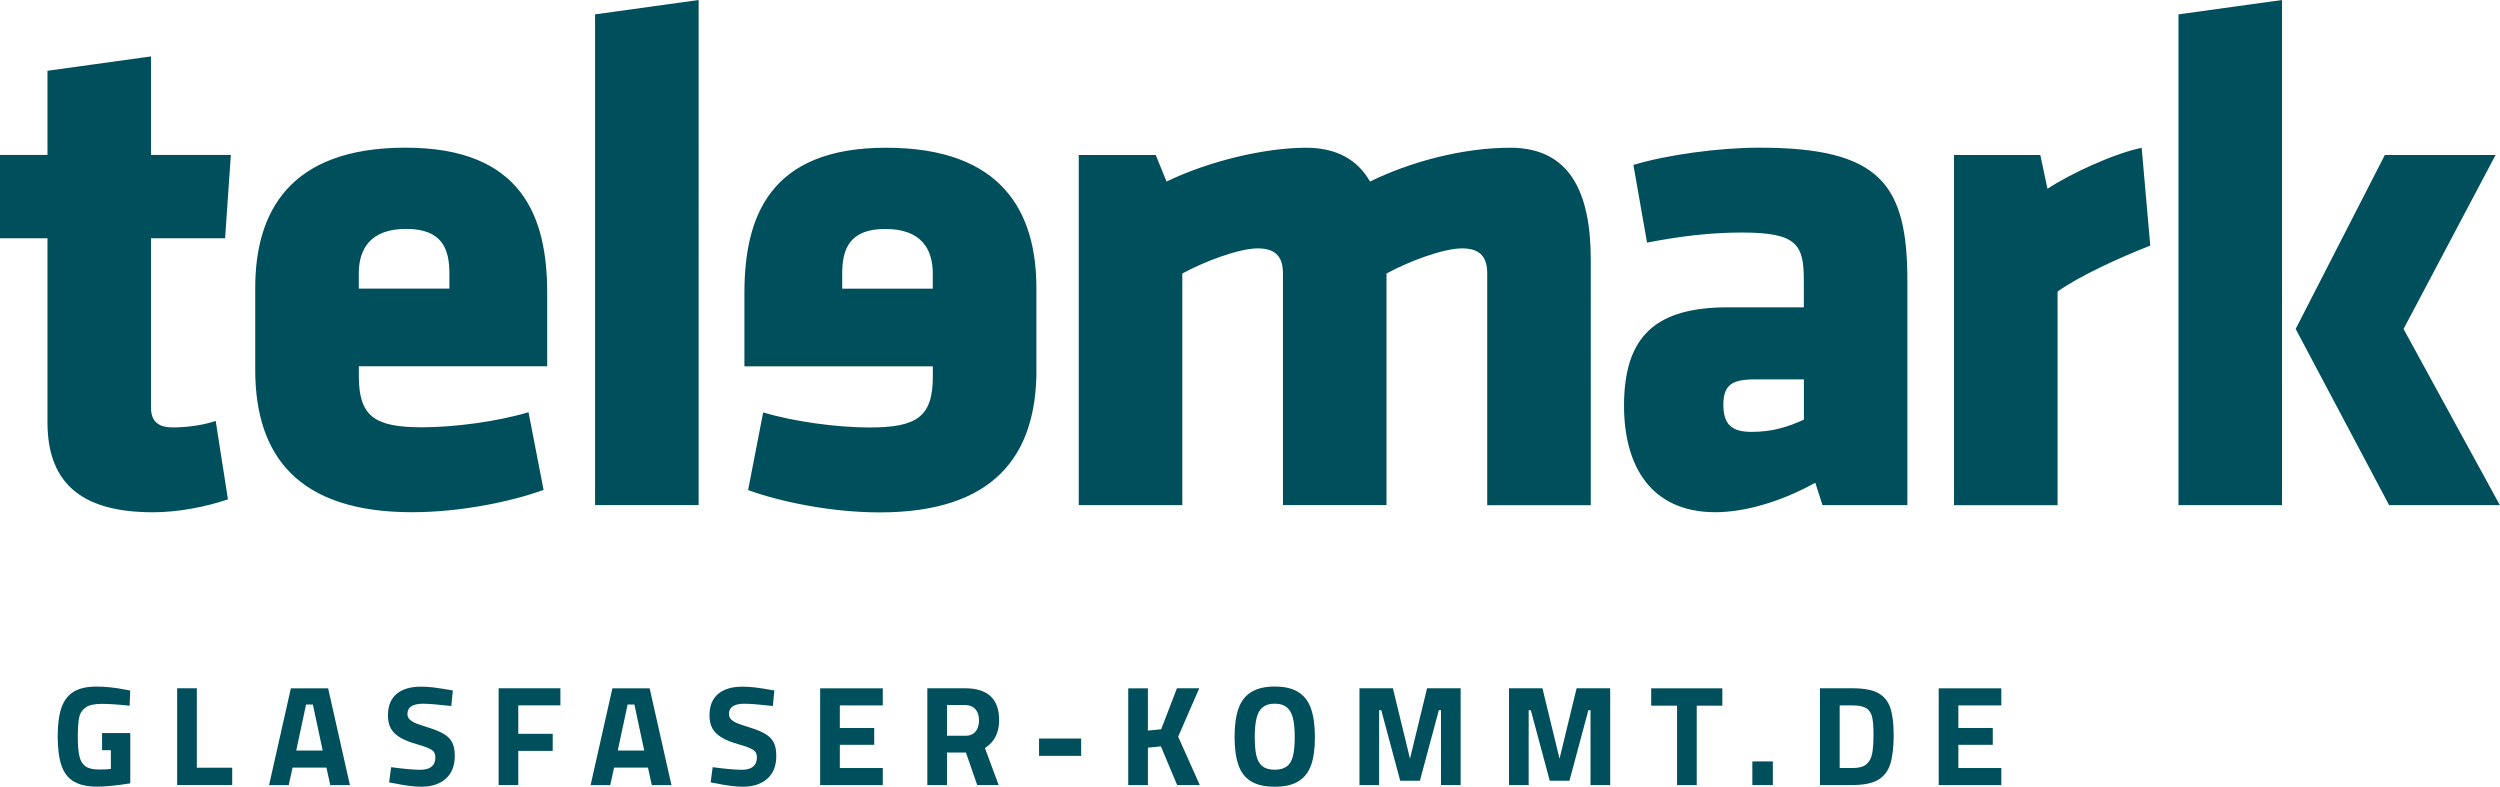 <?xml version="1.0" encoding="UTF-8"?><svg id="a" xmlns="http://www.w3.org/2000/svg" width="386.51" height="121.63" viewBox="0 0 386.51 121.63"><g><path d="M11.39,120.82c-.89-.54-1.52-1.38-1.9-2.51-.38-1.13-.57-2.63-.57-4.49s.2-3.31,.59-4.43c.4-1.12,1.03-1.94,1.9-2.46s2.04-.78,3.51-.78c1.36,0,2.84,.15,4.42,.46l.79,.15-.09,2.35c-1.7-.19-3.14-.29-4.31-.29s-2,.19-2.53,.58-.85,.92-.98,1.58c-.12,.67-.19,1.66-.19,2.98s.09,2.31,.26,3.01,.5,1.21,.96,1.53,1.15,.47,2.06,.47,1.47-.03,1.83-.09v-2.9h-1.36v-2.64h4.36v7.77c-2.14,.34-3.84,.51-5.1,.51-1.54,0-2.75-.27-3.64-.81h-.01Z" fill="#004f5c"/><path d="M35.9,118.69v2.68h-8.51v-14.96h3.04v12.28h5.47Z" fill="#004f5c"/><path d="M50.47,118.67h-5.24l-.59,2.71h-3.04l3.37-14.96h5.76l3.37,14.96h-3.04l-.59-2.71Zm-2.09-9.75h-1.06l-1.52,7.11h4.09l-1.52-7.11h.01Z" fill="#004f5c"/><path d="M60.95,121.11l-.79-.15,.31-2.35c1.96,.26,3.47,.4,4.51,.4,1.55,0,2.33-.65,2.33-1.94,0-.53-.21-.92-.62-1.17s-1.1-.51-2.07-.79c-1.16-.32-2.07-.68-2.74-1.08-.67-.4-1.15-.87-1.45-1.41s-.45-1.22-.45-2.02c0-1.47,.45-2.57,1.34-3.32s2.15-1.12,3.76-1.12c.63,0,1.28,.04,1.96,.12,.67,.08,1.66,.24,2.97,.47l-.24,2.4c-2.01-.23-3.47-.35-4.38-.35-1.6,0-2.4,.53-2.4,1.58,0,.37,.13,.67,.4,.9s.59,.43,.99,.58c.4,.15,1.06,.38,2,.67,1.01,.32,1.8,.66,2.35,1.01s.96,.79,1.21,1.31,.37,1.19,.37,2.01c0,1.54-.47,2.72-1.4,3.54s-2.19,1.23-3.77,1.23c-1.14,0-2.54-.18-4.2-.53h0Z" fill="#004f5c"/><path d="M80.13,109.05v4.4h5.32v2.64h-5.32v5.28h-3.04v-14.96h9.55v2.64h-6.51Z" fill="#004f5c"/><path d="M100.18,118.67h-5.24l-.59,2.71h-3.04l3.37-14.96h5.76l3.37,14.96h-3.04l-.59-2.71h0Zm-2.09-9.75h-1.06l-1.52,7.11h4.09l-1.52-7.11h0Z" fill="#004f5c"/><path d="M110.66,121.11l-.79-.15,.31-2.35c1.97,.26,3.47,.4,4.51,.4,1.55,0,2.33-.65,2.33-1.94,0-.53-.21-.92-.62-1.17s-1.1-.51-2.07-.79c-1.16-.32-2.07-.68-2.74-1.08s-1.15-.87-1.45-1.41c-.3-.54-.45-1.22-.45-2.02,0-1.47,.45-2.57,1.34-3.32s2.15-1.12,3.76-1.12c.63,0,1.28,.04,1.96,.12,.67,.08,1.67,.24,2.97,.47l-.24,2.4c-2.01-.23-3.47-.35-4.38-.35-1.6,0-2.4,.53-2.4,1.58,0,.37,.13,.67,.4,.9,.26,.23,.59,.43,.99,.58s1.06,.38,2,.67c1.01,.32,1.8,.66,2.35,1.01s.96,.79,1.21,1.31,.37,1.19,.37,2.01c0,1.54-.47,2.72-1.4,3.54s-2.19,1.23-3.77,1.23c-1.14,0-2.54-.18-4.2-.53h0Z" fill="#004f5c"/><path d="M129.84,109.05v3.5h5.32v2.6h-5.32v3.59h6.64v2.64h-9.68v-14.96h9.68v2.64h-6.64Z" fill="#004f5c"/><path d="M143.38,106.41h5.81c3.52,0,5.28,1.64,5.28,4.93,0,1.95-.73,3.39-2.2,4.31l2.13,5.72h-3.32l-1.74-5.02h-2.93v5.02h-3.04v-14.96h0Zm5.85,7.35c.69,0,1.22-.22,1.58-.65,.37-.43,.55-1.02,.55-1.75s-.19-1.31-.57-1.73c-.38-.42-.92-.63-1.61-.63h-2.77v4.75h2.82Z" fill="#004f5c"/><path d="M160.64,114.18h6.51v2.68h-6.51v-2.68Z" fill="#004f5c"/><path d="M179.49,115.39l-2.02,.2v5.79h-3.04v-14.96h3.04v6.53l2.05-.2,2.44-6.34h3.45l-3.26,7.48,3.34,7.48h-3.5l-2.51-5.98h0Z" fill="#004f5c"/><path d="M193.45,120.82c-.91-.54-1.57-1.38-1.97-2.5s-.61-2.58-.61-4.37,.2-3.27,.61-4.41c.4-1.14,1.06-1.99,1.97-2.55,.91-.56,2.12-.85,3.63-.85s2.72,.28,3.63,.85,1.57,1.42,1.97,2.55,.61,2.61,.61,4.41-.19,3.2-.58,4.31-1.04,1.95-1.95,2.52-2.13,.85-3.67,.85-2.72-.27-3.63-.81h-.01Zm5.49-2.32c.45-.33,.76-.86,.95-1.58,.18-.73,.28-1.71,.28-2.96s-.1-2.24-.29-2.98c-.19-.74-.51-1.29-.96-1.65s-1.06-.54-1.84-.54-1.39,.18-1.84,.54-.77,.91-.96,1.65-.29,1.73-.29,2.98c0,1.16,.08,2.1,.24,2.82s.46,1.27,.91,1.65c.45,.38,1.09,.57,1.92,.57s1.41-.17,1.86-.5h.02Z" fill="#004f5c"/><path d="M225.82,106.41v14.96h-3.04v-11.57h-.33l-2.93,10.91h-3.04l-2.93-10.91h-.33v11.57h-3.04v-14.96h5.17l2.64,10.89,2.64-10.89h5.19Z" fill="#004f5c"/><path d="M248.94,106.41v14.96h-3.04v-11.57h-.33l-2.93,10.91h-3.04l-2.93-10.91h-.33v11.57h-3.04v-14.96h5.17l2.64,10.89,2.64-10.89h5.19Z" fill="#004f5c"/><path d="M259.28,109.1h-4v-2.68h11v2.68h-3.96v12.28h-3.04v-12.28Z" fill="#004f5c"/><path d="M270.92,117.72h3.17v3.65h-3.17v-3.65Z" fill="#004f5c"/><path d="M290.33,107.13c.91,.48,1.54,1.23,1.9,2.25,.36,1.03,.54,2.45,.54,4.27s-.18,3.39-.53,4.49-.99,1.91-1.9,2.44c-.92,.53-2.23,.79-3.93,.79h-5.04v-14.96h5.04c1.7,0,3.01,.24,3.92,.71h0Zm-1.79,11.04c.46-.38,.76-.93,.9-1.64,.14-.71,.21-1.73,.21-3.05,0-1.17-.07-2.06-.22-2.66-.15-.6-.45-1.05-.9-1.33-.46-.29-1.16-.43-2.11-.43h-2v9.68h2c.95,0,1.66-.19,2.12-.57Z" fill="#004f5c"/><path d="M302.77,109.05v3.5h5.32v2.6h-5.32v3.59h6.64v2.64h-9.68v-14.96h9.68v2.64h-6.64Z" fill="#004f5c"/></g><path d="M34.8,36.84l.89-12.89h-12.34V8.72L7.34,10.94v13.01H0v12.89H7.34v28.46c0,10.01,6,13.9,16.34,13.9,3.67,0,8.01-.78,11.56-2l-1.89-12.12c-2.33,.78-4.89,1-6.67,1-2,0-3.33-.78-3.33-3v-26.24h11.45Zm20.67,7.78v-2.34c0-3.78,1.78-6.89,7.34-6.89s6.67,3.11,6.67,6.89v2.34h-14.01Zm0,12.01h29.13v-11.34c0-11.79-3.89-22.46-21.9-22.46s-23.24,10.01-23.24,21.68v12.67c0,13.34,6.67,22.01,24.24,22.01,7.56,0,15.45-1.67,20.34-3.45l-2.33-12.01c-4.78,1.44-11.45,2.33-16.45,2.33-7.34,0-9.78-1.67-9.78-7.89v-1.54Zm36.53,21.46h16.01V0l-16.01,2.22V78.09Zm52.22-33.46h-14.01v-2.34c0-3.78,1.11-6.89,6.67-6.89s7.33,3.11,7.33,6.89v2.34h0Zm16.01,12.56v-12.67c0-11.67-5.23-21.68-23.24-21.68s-21.9,10.67-21.9,22.46v11.34h29.13v1.56c0,6.23-2.44,7.89-9.78,7.89-5,0-11.67-.89-16.45-2.33l-2.33,12.01c4.89,1.78,12.78,3.45,20.35,3.45,17.56,0,24.23-8.67,24.23-22.01m69.69,20.9h16.01V40.18c0-10.45-3.23-17.34-12.45-17.34-7.45,0-15.56,2.22-21.68,5.23-1.89-3.33-5.11-5.23-9.89-5.23-6.23,0-14.9,2-21.57,5.23l-1.67-4.11h-11.9v54.14h16.01V42.29c3.45-1.89,8.78-3.89,11.67-3.89s3.89,1.44,3.89,3.89v35.8h16.01V42.29c3.45-1.89,8.78-3.89,11.68-3.89s3.89,1.44,3.89,3.89v35.82Zm48.96-13.23c-2.45,1.11-4.78,1.89-8.12,1.89-3.11,0-4.33-1.22-4.33-4.22s1.33-3.89,4.78-3.89h7.67v6.23h0Zm2.89,13.22h13.11V43.51c0-15.01-4.11-20.68-22.9-20.68-6.22,0-14.34,1.11-19.46,2.67l2.11,12.01c5.12-1,9.89-1.56,14.68-1.56,8.56,0,9.56,1.89,9.56,7.45v4.11h-11.68c-11.12,0-16.12,4.34-16.12,15.23,0,9.23,4.11,16.45,14.12,16.45,3.67,0,9.22-1.11,15.45-4.56l1.11,3.45,.02,.03Zm36.32-33.02c3.45-2.45,9.56-5.23,14.34-7.11l-1.33-15.12c-4.33,.89-11.23,4.11-14.56,6.34l-1.11-5.22h-13.34v54.14h16.01V45.09Zm18.7,33.02h16.01V0l-16.01,2.22V78.11Zm49.69,0l-14.89-27.24,14.23-26.9h-17.12l-13.79,26.9,14.45,27.24h17.12Z" fill="#004f5c"/></svg>